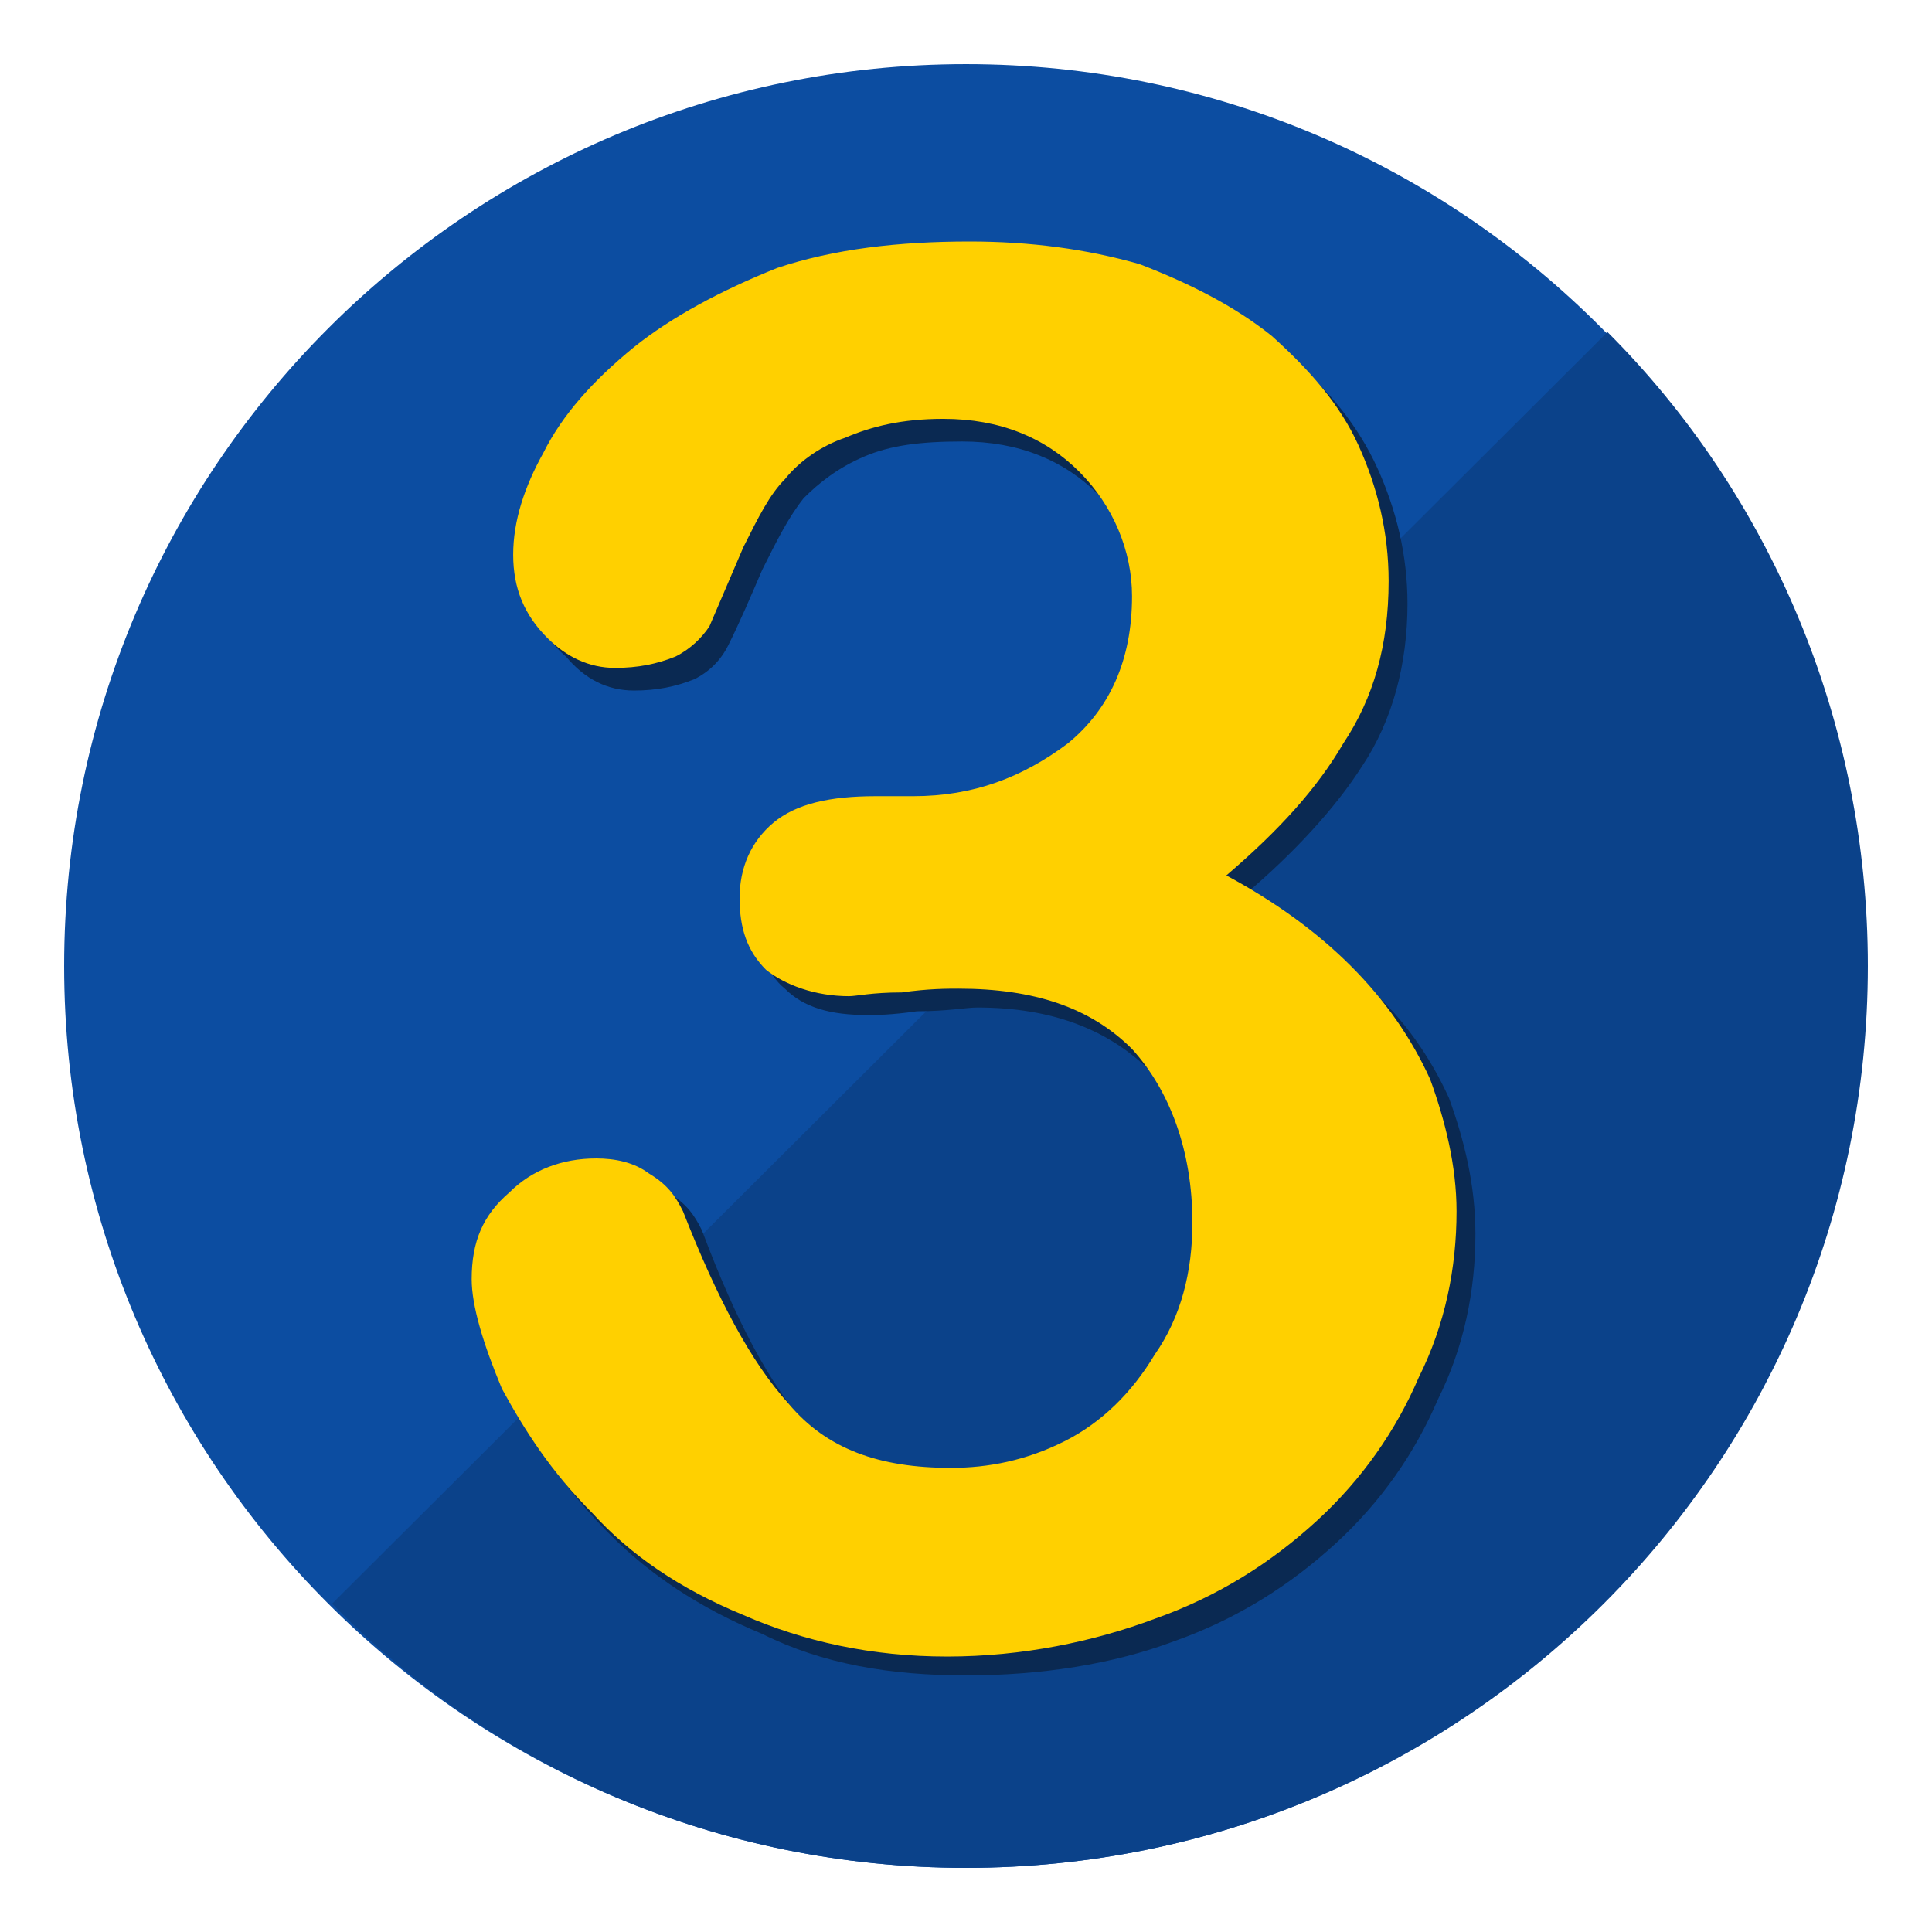 <svg xmlns="http://www.w3.org/2000/svg" xmlns:xlink="http://www.w3.org/1999/xlink" xml:space="preserve" width="512px" height="512px" style="shape-rendering:geometricPrecision; text-rendering:geometricPrecision; image-rendering:optimizeQuality; fill-rule:evenodd; clip-rule:evenodd" viewBox="0 0 512 512"> <defs>  <style type="text/css">       .fil1 {fill:#0B428A}    .fil0 {fill:#0C4DA1}    .fil2 {fill:#0A2952;fill-rule:nonzero}    .fil3 {fill:#FFD000;fill-rule:nonzero}     </style> </defs> <g id="Capa_x0020_1">    <g id="N_x00b0__x0020_3">   <path id="_4" class="fil0" d="M256 17c132,0 238,107 238,239 0,132 -106,239 -238,239 -132,0 -239,-107 -239,-239 0,-132 107,-239 239,-239z"></path>   <path id="_3" class="fil1" d="M426 88c43,43 69,103 69,168 0,132 -107,239 -239,239 -65,0 -125,-26 -168,-70l338 -337z"></path>   <path id="_2" class="fil2" d="M247 216c16,0 29,-4 41,-13 11,-9 17,-22 17,-39 0,-13 -5,-24 -14,-33 -9,-9 -21,-14 -36,-14 -11,0 -19,1 -26,4 -7,3 -12,7 -16,11 -4,5 -7,11 -11,19 -3,7 -6,14 -9,20 -2,4 -5,7 -9,9 -5,2 -10,3 -16,3 -7,0 -13,-3 -18,-9 -6,-5 -9,-12 -9,-21 0,-9 3,-18 8,-28 5,-9 13,-18 23,-27 11,-9 23,-16 39,-21 15,-5 32,-8 51,-8 16,0 31,2 45,7 13,4 25,11 35,19 10,8 18,18 23,29 5,11 8,23 8,36 0,16 -4,31 -12,43 -7,11 -18,23 -31,34 13,7 24,15 33,25 9,8 16,18 21,29 4,11 7,23 7,36 0,15 -3,30 -10,44 -6,14 -15,27 -27,38 -12,11 -26,20 -43,26 -16,6 -35,9 -55,9 -20,0 -38,-3 -54,-11 -17,-7 -30,-16 -40,-26 -11,-11 -19,-22 -24,-34 -5,-11 -8,-21 -8,-28 0,-10 3,-18 10,-24 6,-6 14,-9 23,-9 5,0 10,2 14,4 5,3 7,6 9,10 9,24 18,41 28,52 10,11 24,17 43,17 10,0 20,-3 30,-8 10,-5 18,-12 24,-22 7,-10 10,-22 10,-35 0,-20 -6,-35 -16,-46 -11,-11 -26,-17 -46,-17 -3,0 -8,1 -16,1 -7,1 -11,1 -13,1 -10,0 -17,-2 -22,-7 -5,-4 -7,-11 -7,-19 0,-8 3,-14 9,-19 6,-5 15,-8 27,-8l10 0z"></path>   <path id="_1" class="fil3" d="M242 211c16,0 29,-5 41,-14 11,-9 17,-22 17,-39 0,-12 -5,-24 -14,-33 -9,-9 -21,-14 -36,-14 -11,0 -19,2 -26,5 -6,2 -12,6 -16,11 -4,4 -7,10 -11,18 -3,7 -6,14 -9,21 -2,3 -5,6 -9,8 -5,2 -10,3 -16,3 -7,0 -13,-3 -18,-8 -6,-6 -9,-13 -9,-22 0,-9 3,-18 8,-27 5,-10 13,-19 24,-28 10,-8 23,-15 38,-21 15,-5 32,-7 51,-7 16,0 31,2 45,6 13,5 25,11 35,19 10,9 18,18 23,29 5,11 8,23 8,36 0,17 -4,31 -12,43 -7,12 -17,23 -31,35 13,7 24,15 33,24 9,9 16,19 21,30 4,11 7,23 7,35 0,15 -3,30 -10,44 -6,14 -15,27 -27,38 -12,11 -26,20 -43,26 -16,6 -35,10 -55,10 -20,0 -38,-4 -54,-11 -17,-7 -30,-16 -40,-27 -11,-11 -18,-22 -24,-33 -5,-12 -8,-22 -8,-29 0,-10 3,-17 10,-23 6,-6 14,-9 23,-9 5,0 10,1 14,4 5,3 7,6 9,10 9,23 18,40 28,51 10,12 24,17 43,17 10,0 20,-2 30,-7 10,-5 18,-13 24,-23 7,-10 10,-22 10,-35 0,-19 -6,-35 -16,-46 -11,-11 -26,-16 -46,-16 -3,0 -8,0 -15,1 -8,0 -12,1 -14,1 -9,0 -17,-3 -22,-7 -5,-5 -7,-11 -7,-19 0,-8 3,-15 9,-20 6,-5 15,-7 27,-7l10 0z"></path>  </g> </g></svg>